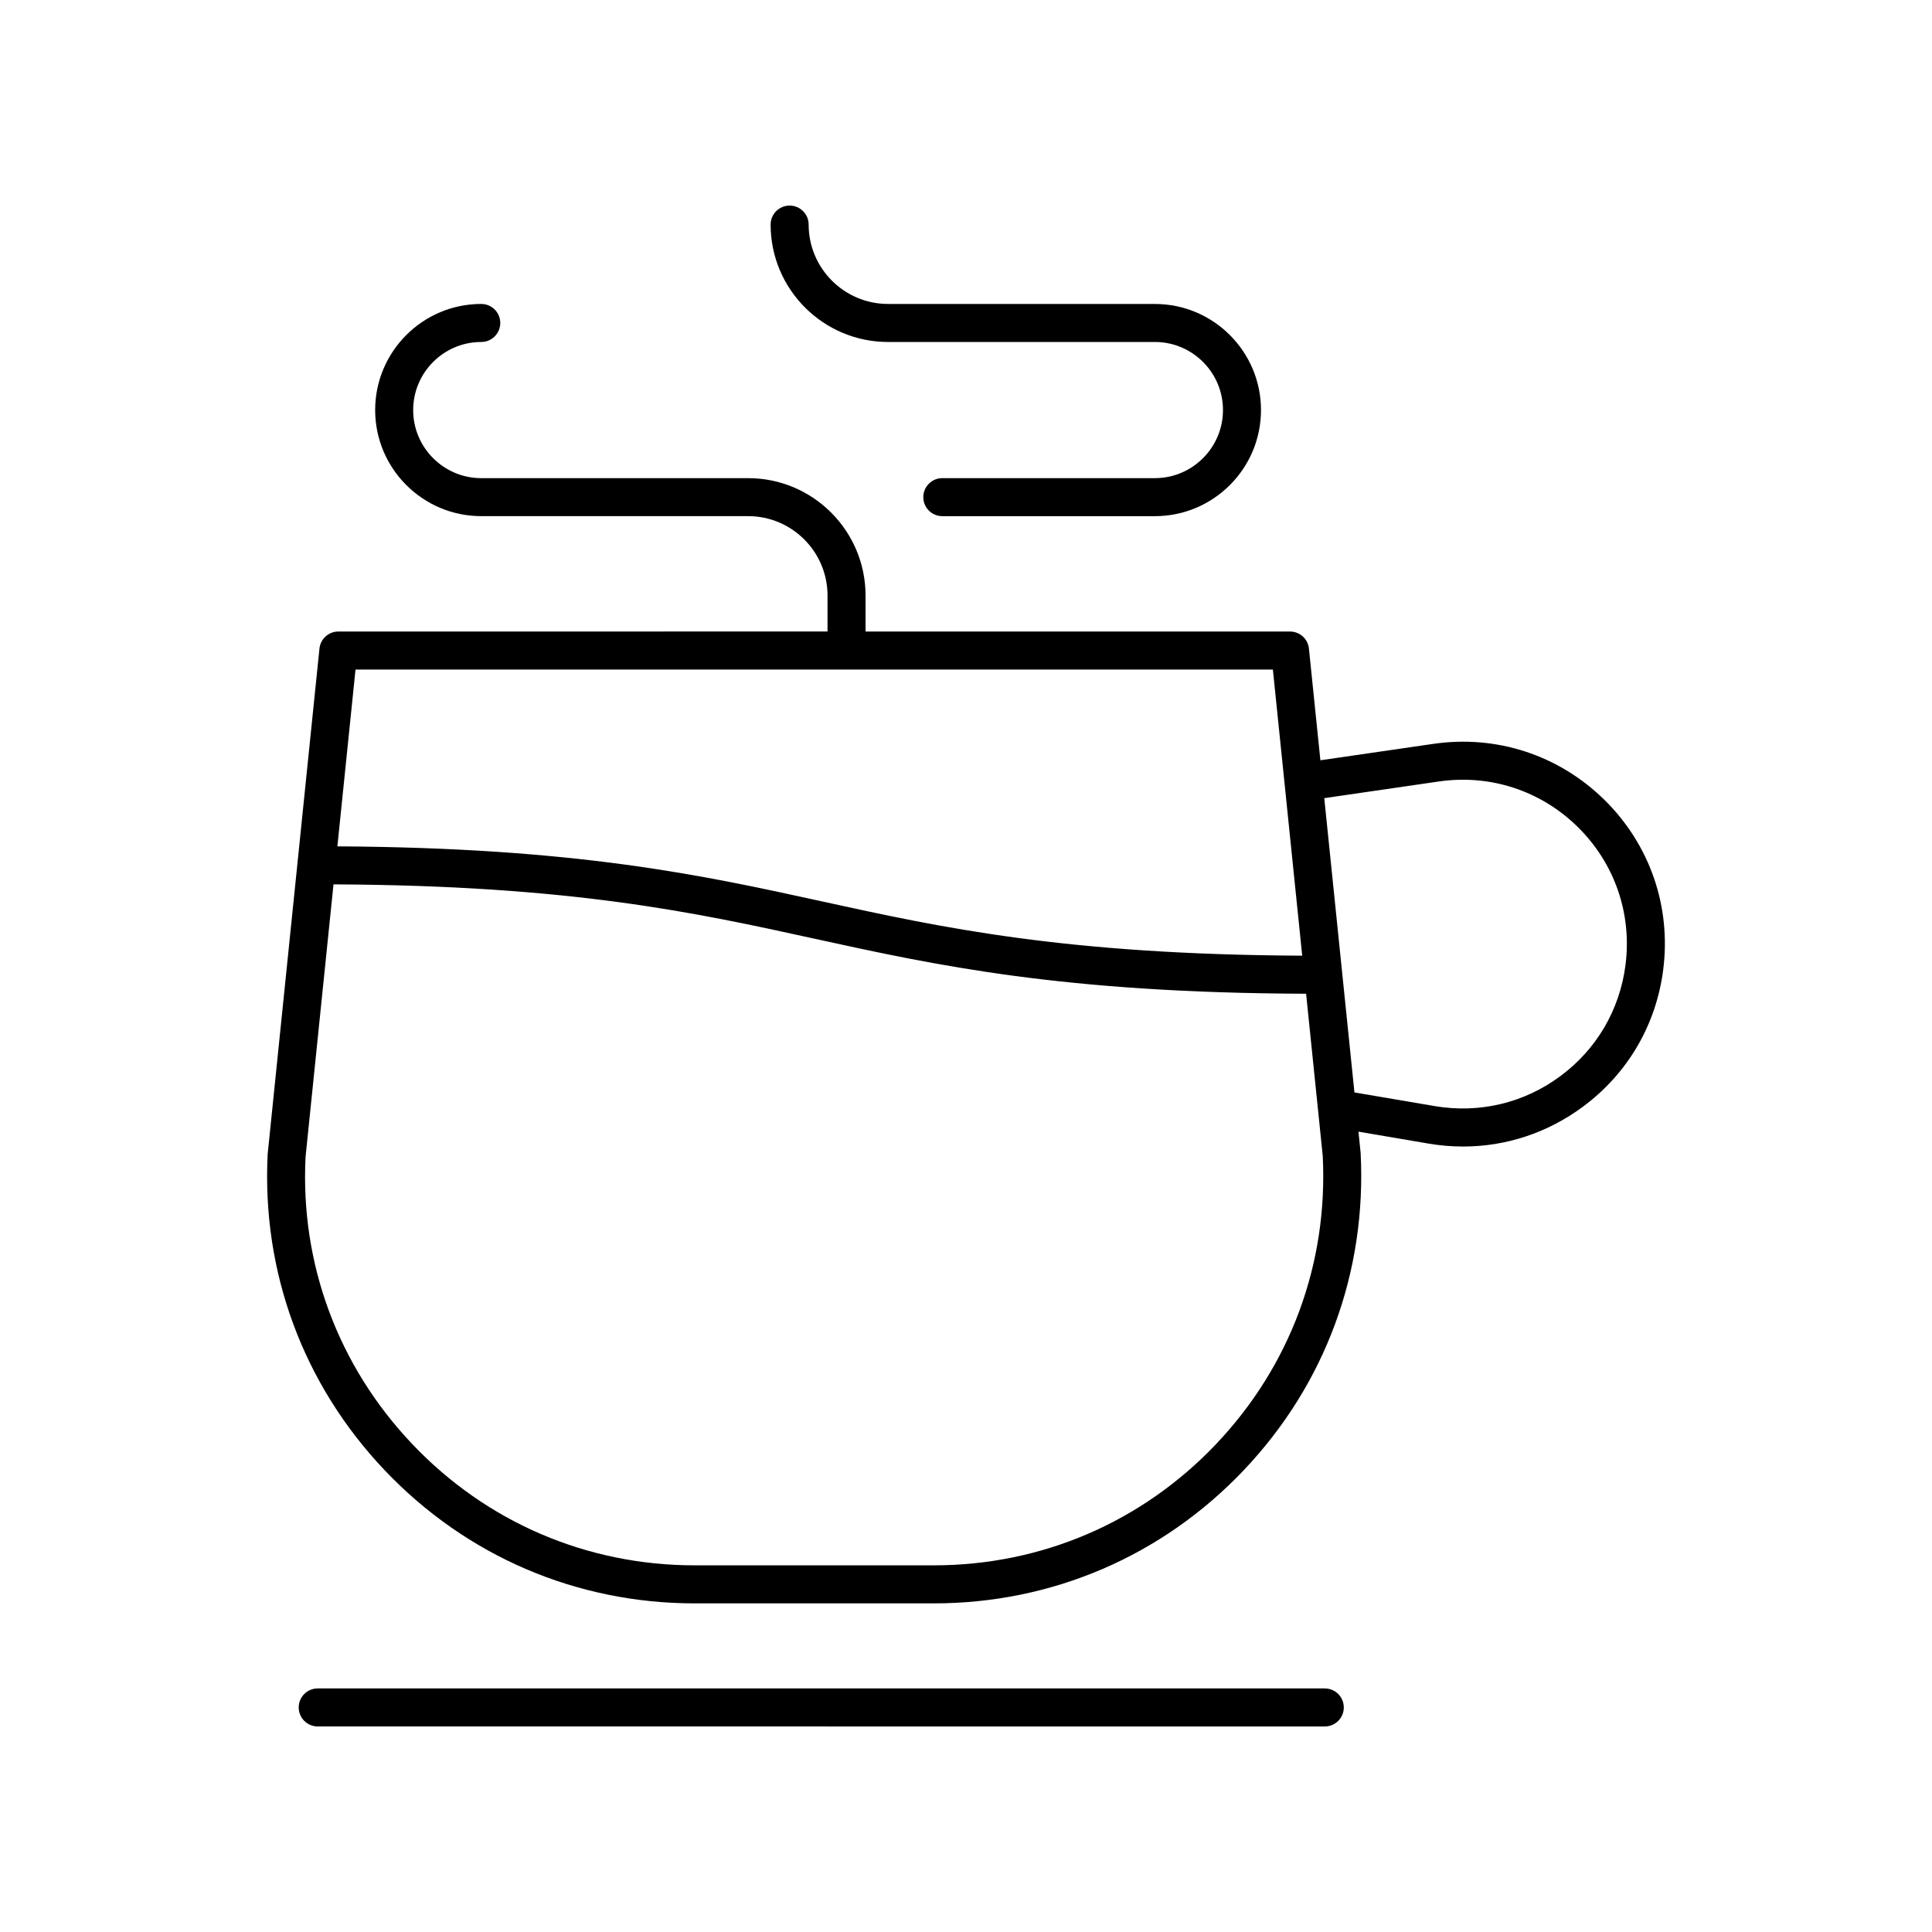 <?xml version="1.0" encoding="UTF-8"?>
<!-- Uploaded to: SVG Repo, www.svgrepo.com, Generator: SVG Repo Mixer Tools -->
<svg fill="#000000" width="800px" height="800px" version="1.1" viewBox="144 144 512 512" xmlns="http://www.w3.org/2000/svg">
 <g>
  <path d="m233.67 311.36c-2.582 0-4.746 1.953-5.012 4.527l-13.719 133.9c-1.609 31.324 9.406 61.105 31.012 83.852 21.609 22.746 50.785 35.273 82.16 35.273h63.32c31.371 0 60.547-12.527 82.156-35.273 21.605-22.742 32.621-52.52 30.996-84.109l-0.578-5.629 18.574 3.16c3.059 0.523 6.117 0.781 9.152 0.781 11.379 0 22.41-3.625 31.762-10.555 11.852-8.777 19.406-21.668 21.273-36.297 2.144-16.773-3.543-33.191-15.605-45.047-12.062-11.848-28.562-17.25-45.305-14.812l-29.941 4.352-3.035-29.594c-0.262-2.574-2.43-4.527-5.012-4.527h-112.49v-9.539c0-17.156-13.957-31.109-31.113-31.109h-70.727c-9.949 0-18.043-8.094-18.043-18.043 0-9.949 8.094-18.043 18.043-18.043 2.781 0 5.039-2.254 5.039-5.039 0-2.785-2.254-5.039-5.039-5.039-15.504 0-28.117 12.613-28.117 28.117s12.613 28.117 28.117 28.117h70.727c11.598 0 21.035 9.438 21.035 21.031v9.539zm232.61 215.34c-19.688 20.723-46.27 32.133-74.852 32.133h-63.32c-28.582 0-55.164-11.414-74.852-32.137-19.688-20.719-29.723-47.852-28.277-76.141l7.402-72.188c63.004 0.293 95.75 7.438 127.36 14.375 32.285 7.078 65.723 14.383 130.39 14.609l4.406 42.949c1.457 28.539-8.578 55.676-28.266 76.398zm59.027-175.6c13.59-1.969 26.996 2.41 36.793 12.035 9.797 9.629 14.414 22.961 12.676 36.582-1.52 11.883-7.656 22.352-17.277 29.477-9.621 7.133-21.426 9.922-33.227 7.941l-21.332-3.629-7.996-77.988zm-36.207 46.164c-62.895-0.305-95.617-7.445-127.2-14.371-31.965-7.008-65.078-14.23-128.49-14.598l4.805-46.859h243.11z"/>
  <path d="m450.06 270.71h-56.336c-2.781 0-5.039 2.254-5.039 5.039s2.254 5.039 5.039 5.039h56.336c15.504 0 28.117-12.613 28.117-28.117 0-15.504-12.613-28.117-28.117-28.117l-70.723-0.004c-11.598 0-21.035-9.438-21.035-21.031 0-2.785-2.254-5.039-5.039-5.039-2.781 0-5.039 2.254-5.039 5.039 0 17.156 13.957 31.109 31.113 31.109h70.727c9.945 0 18.039 8.094 18.039 18.043-0.004 9.945-8.098 18.039-18.043 18.039z"/>
  <path d="m228.2 591.45c-2.781 0-5.039 2.254-5.039 5.039s2.254 5.039 5.039 5.039l266.88 0.004c2.781 0 5.039-2.254 5.039-5.039 0-2.785-2.254-5.039-5.039-5.039z"/>
 </g>
</svg>